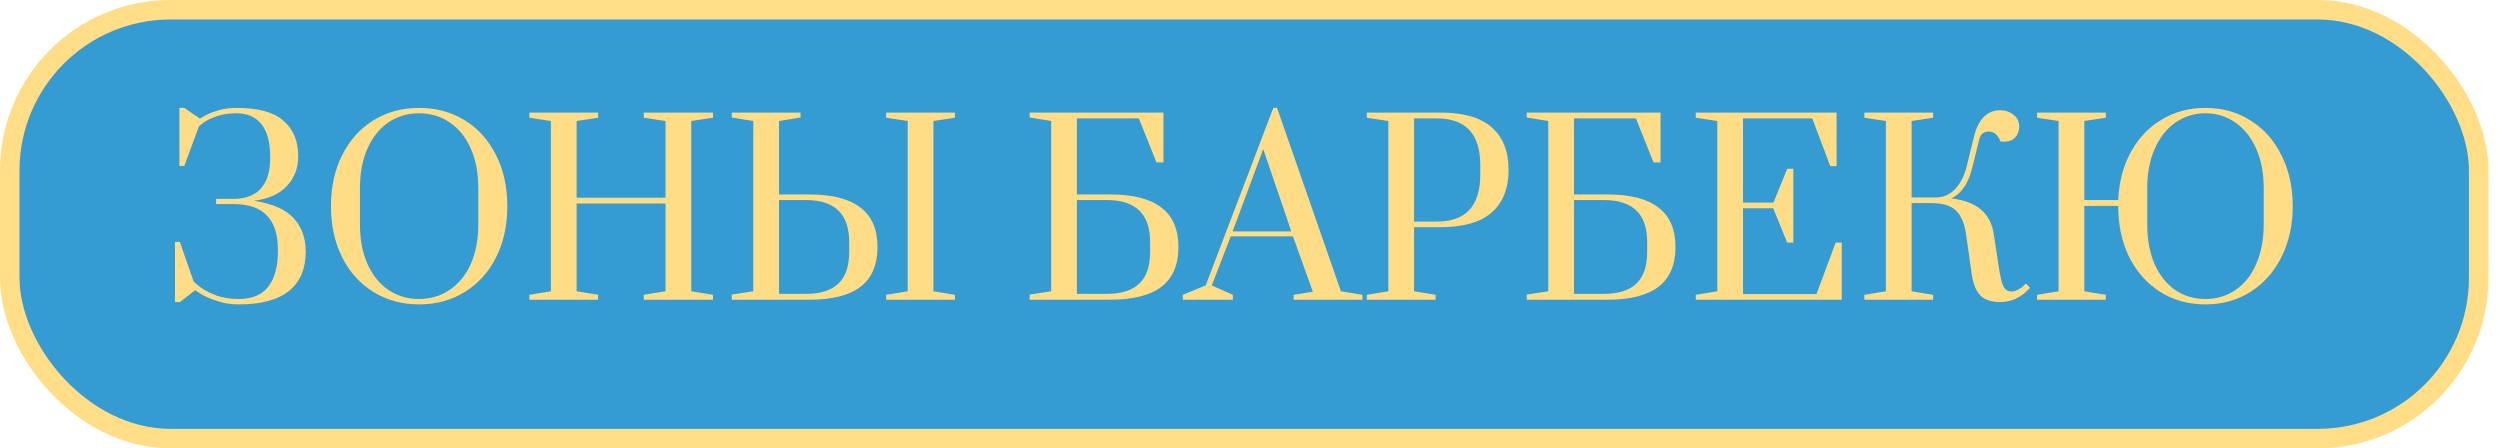 <?xml version="1.0" encoding="UTF-8"?> <svg xmlns="http://www.w3.org/2000/svg" width="1026" height="184" viewBox="0 0 1026 184" fill="none"> <rect x="4" y="4" width="1013.25" height="176" rx="66" fill="#359BD3" stroke="#FFDE87" stroke-width="8"></rect> <path d="M98.015 124.92C94.815 124.92 91.903 124.472 89.279 123.576C86.655 122.744 84.479 121.816 82.751 120.792C81.023 119.768 80.159 119.192 80.159 119.064L73.823 123.96H71.807V99.288H73.823L79.391 115.32C79.391 115.512 80.191 116.248 81.791 117.528C83.391 118.808 85.567 119.992 88.319 121.08C91.071 122.168 94.303 122.712 98.015 122.712C103.455 122.712 107.487 121.016 110.111 117.624C112.735 114.232 114.047 109.464 114.047 103.32V102.264C114.047 96.248 112.575 91.672 109.631 88.536C106.687 85.336 102.015 83.736 95.615 83.736H88.703V81.624H95.615C100.735 81.624 104.543 80.216 107.039 77.4C109.599 74.52 110.879 70.36 110.879 64.92V64.344C110.879 58.328 109.663 53.848 107.231 50.904C104.863 47.96 101.471 46.488 97.055 46.488C93.919 46.488 91.199 46.904 88.895 47.736C86.655 48.504 84.863 49.368 83.519 50.328C82.239 51.288 81.599 51.832 81.599 51.96L75.647 68.088H73.631V44.28H75.647L82.079 48.696C82.079 48.632 82.783 48.216 84.191 47.448C85.663 46.616 87.519 45.88 89.759 45.24C91.999 44.6 94.463 44.28 97.151 44.28C105.983 44.28 112.383 46.04 116.351 49.56C120.383 53.08 122.399 57.944 122.399 64.152C122.399 68.888 120.863 72.92 117.791 76.248C114.783 79.576 110.271 81.624 104.255 82.392C111.743 83.544 117.151 85.912 120.479 89.496C123.807 93.08 125.471 97.656 125.471 103.224C125.471 110.328 123.167 115.736 118.559 119.448C113.951 123.096 107.103 124.92 98.015 124.92ZM172.01 124.92C165.034 124.92 158.794 123.224 153.29 119.832C147.786 116.44 143.498 111.704 140.426 105.624C137.354 99.48 135.818 92.472 135.818 84.6C135.818 76.728 137.354 69.752 140.426 63.672C143.498 57.528 147.786 52.76 153.29 49.368C158.794 45.976 165.034 44.28 172.01 44.28C178.986 44.28 185.226 45.976 190.73 49.368C196.234 52.76 200.522 57.528 203.594 63.672C206.666 69.752 208.202 76.728 208.202 84.6C208.202 92.472 206.666 99.48 203.594 105.624C200.522 111.704 196.234 116.44 190.73 119.832C185.226 123.224 178.986 124.92 172.01 124.92ZM172.01 122.712C176.618 122.712 180.746 121.496 184.394 119.064C188.106 116.632 191.018 113.112 193.13 108.504C195.242 103.832 196.298 98.328 196.298 91.992V77.208C196.298 70.872 195.242 65.4 193.13 60.792C191.018 56.12 188.106 52.568 184.394 50.136C180.746 47.704 176.618 46.488 172.01 46.488C167.338 46.488 163.178 47.704 159.53 50.136C155.882 52.568 153.002 56.12 150.89 60.792C148.778 65.4 147.722 70.872 147.722 77.208V91.992C147.722 98.328 148.778 103.832 150.89 108.504C153.002 113.112 155.882 116.632 159.53 119.064C163.178 121.496 167.338 122.712 172.01 122.712ZM217.255 123V120.984L226.087 119.544V49.656L217.255 48.312V46.2H245.479V48.312L236.647 49.656V81.144H273.127V49.656L264.199 48.312V46.2H292.615V48.312L283.687 49.656V119.544L292.615 120.984V123H264.199V120.984L273.127 119.544V83.544H236.647V119.544L245.479 120.984V123H217.255ZM300.318 120.888L309.15 119.544V49.656L300.318 48.216V46.2H328.542V48.216L319.71 49.656V79.8H332.094C341.502 79.8 348.51 81.592 353.118 85.176C357.79 88.696 360.126 94.104 360.126 101.4C360.126 108.696 357.79 114.136 353.118 117.72C348.51 121.24 341.502 123 332.094 123H300.318V120.888ZM363.678 123V120.984L372.51 119.544V49.656L363.678 48.312V46.2H391.902V48.312L383.07 49.656V119.544L391.902 120.984V123H363.678ZM330.75 120.6C336.702 120.6 341.15 119.192 344.094 116.376C347.038 113.56 348.51 109.208 348.51 103.32V99.48C348.51 93.592 347.038 89.24 344.094 86.424C341.15 83.544 336.702 82.104 330.75 82.104H319.71V120.6H330.75ZM422.568 120.888L431.4 119.544V49.656L422.568 48.216V46.2H477.48V66.648H474.6L467.4 48.6H441.96V79.8H455.592C465 79.8 472.008 81.592 476.616 85.176C481.288 88.696 483.624 94.104 483.624 101.4C483.624 108.696 481.288 114.136 476.616 117.72C472.008 121.24 465 123 455.592 123H422.568V120.888ZM454.248 120.6C460.2 120.6 464.648 119.192 467.592 116.376C470.536 113.56 472.008 109.208 472.008 103.32V99.48C472.008 93.592 470.536 89.24 467.592 86.424C464.648 83.544 460.2 82.104 454.248 82.104H441.96V120.6H454.248ZM485.415 123V120.984L494.823 117.144L522.567 44.28H524.103L550.311 119.544L559.143 120.984V123H530.919V120.984L538.791 119.736L530.631 96.984H505.095L497.319 117.144L505.959 120.984V123H485.415ZM505.863 94.968H529.959L518.439 61.176L505.863 94.968ZM560.943 120.984L569.775 119.544V49.656L560.943 48.312V46.2H591.087C600.559 46.2 607.599 48.216 612.207 52.248C616.815 56.28 619.119 62.104 619.119 69.72C619.119 77.336 616.815 83.16 612.207 87.192C607.599 91.224 600.559 93.24 591.087 93.24H580.335V119.544L589.167 120.984V123H560.943V120.984ZM589.743 90.936C601.583 90.936 607.503 84.504 607.503 71.64V67.8C607.503 55 601.583 48.6 589.743 48.6H580.335V90.936H589.743ZM626.568 120.888L635.4 119.544V49.656L626.568 48.216V46.2H681.48V66.648H678.6L671.4 48.6H645.96V79.8H659.592C669 79.8 676.008 81.592 680.616 85.176C685.288 88.696 687.624 94.104 687.624 101.4C687.624 108.696 685.288 114.136 680.616 117.72C676.008 121.24 669 123 659.592 123H626.568V120.888ZM658.248 120.6C664.2 120.6 668.648 119.192 671.592 116.376C674.536 113.56 676.008 109.208 676.008 103.32V99.48C676.008 93.592 674.536 89.24 671.592 86.424C668.648 83.544 664.2 82.104 658.248 82.104H645.96V120.6H658.248ZM695.943 123V120.984L704.775 119.544V49.656L695.943 48.312V46.2H753.735V68.184H751.143L743.751 48.6H715.335V83.16H727.815L733.479 69.24H735.975V99.576H733.479L727.719 85.464H715.335V120.696H745.479L753.351 99.576H755.847V123H695.943ZM820.906 123.96C817.322 123.96 814.634 123.096 812.842 121.368C811.05 119.64 809.834 116.696 809.194 112.536L806.89 96.312C806.25 91.768 804.874 88.472 802.762 86.424C800.65 84.376 797.258 83.352 792.586 83.352H784.522V119.544L793.354 120.984V123H765.13V120.984L773.962 119.544V49.656L765.13 48.312V46.2H793.354V48.312L784.522 49.656V81.048H794.602C797.674 80.984 800.298 79.8 802.474 77.496C804.65 75.128 806.218 71.992 807.178 68.088L810.154 55.992C811.05 52.408 812.394 49.72 814.186 47.928C816.042 46.136 818.25 45.24 820.81 45.24C822.922 45.24 824.746 45.848 826.282 47.064C827.882 48.28 828.682 49.88 828.682 51.864C828.682 53.72 828.138 55.224 827.05 56.376C826.026 57.528 824.65 58.104 822.922 58.104H821.002C819.978 55.352 818.378 53.976 816.202 53.976C814.09 53.976 812.778 55.064 812.266 57.24L809.29 69.336C808.522 72.344 807.402 74.904 805.93 77.016C804.458 79.064 802.762 80.536 800.842 81.432C806.154 82.072 810.218 83.608 813.034 86.04C815.85 88.472 817.578 91.768 818.218 95.928L820.426 110.424C820.938 113.688 821.482 115.96 822.058 117.24C822.634 118.52 823.466 119.288 824.554 119.544C824.746 119.608 825.034 119.64 825.418 119.64C827.338 119.64 829.354 118.552 831.466 116.376L833.098 118.104C829.642 122.008 825.578 123.96 820.906 123.96ZM905.125 124.92C898.213 124.92 892.037 123.224 886.597 119.832C881.157 116.376 876.901 111.608 873.829 105.528C870.821 99.384 869.317 92.408 869.317 84.6V84.504H855.397V119.544L864.229 120.984V123H836.005V120.984L844.837 119.544V49.656L836.005 48.312V46.2H864.229V48.312L855.397 49.656V82.104H869.317C869.637 74.68 871.365 68.12 874.501 62.424C877.637 56.664 881.861 52.216 887.173 49.08C892.485 45.88 898.469 44.28 905.125 44.28C912.037 44.28 918.213 46.008 923.653 49.464C929.093 52.856 933.317 57.624 936.325 63.768C939.397 69.848 940.933 76.792 940.933 84.6C940.933 92.344 939.397 99.288 936.325 105.432C933.317 111.512 929.093 116.28 923.653 119.736C918.277 123.192 912.101 124.92 905.125 124.92ZM905.125 122.712C909.797 122.712 913.925 121.464 917.509 118.968C921.157 116.472 923.973 112.92 925.957 108.312C928.005 103.64 929.029 98.2 929.029 91.992V77.208C929.029 71.064 928.005 65.688 925.957 61.08C923.909 56.408 921.061 52.824 917.413 50.328C913.829 47.768 909.733 46.488 905.125 46.488C900.517 46.488 896.389 47.768 892.741 50.328C889.157 52.824 886.341 56.408 884.293 61.08C882.245 65.688 881.221 71.064 881.221 77.208V91.992C881.221 98.2 882.213 103.64 884.197 108.312C886.245 112.92 889.061 116.472 892.645 118.968C896.293 121.464 900.453 122.712 905.125 122.712Z" fill="#FFDD87"></path> </svg> 